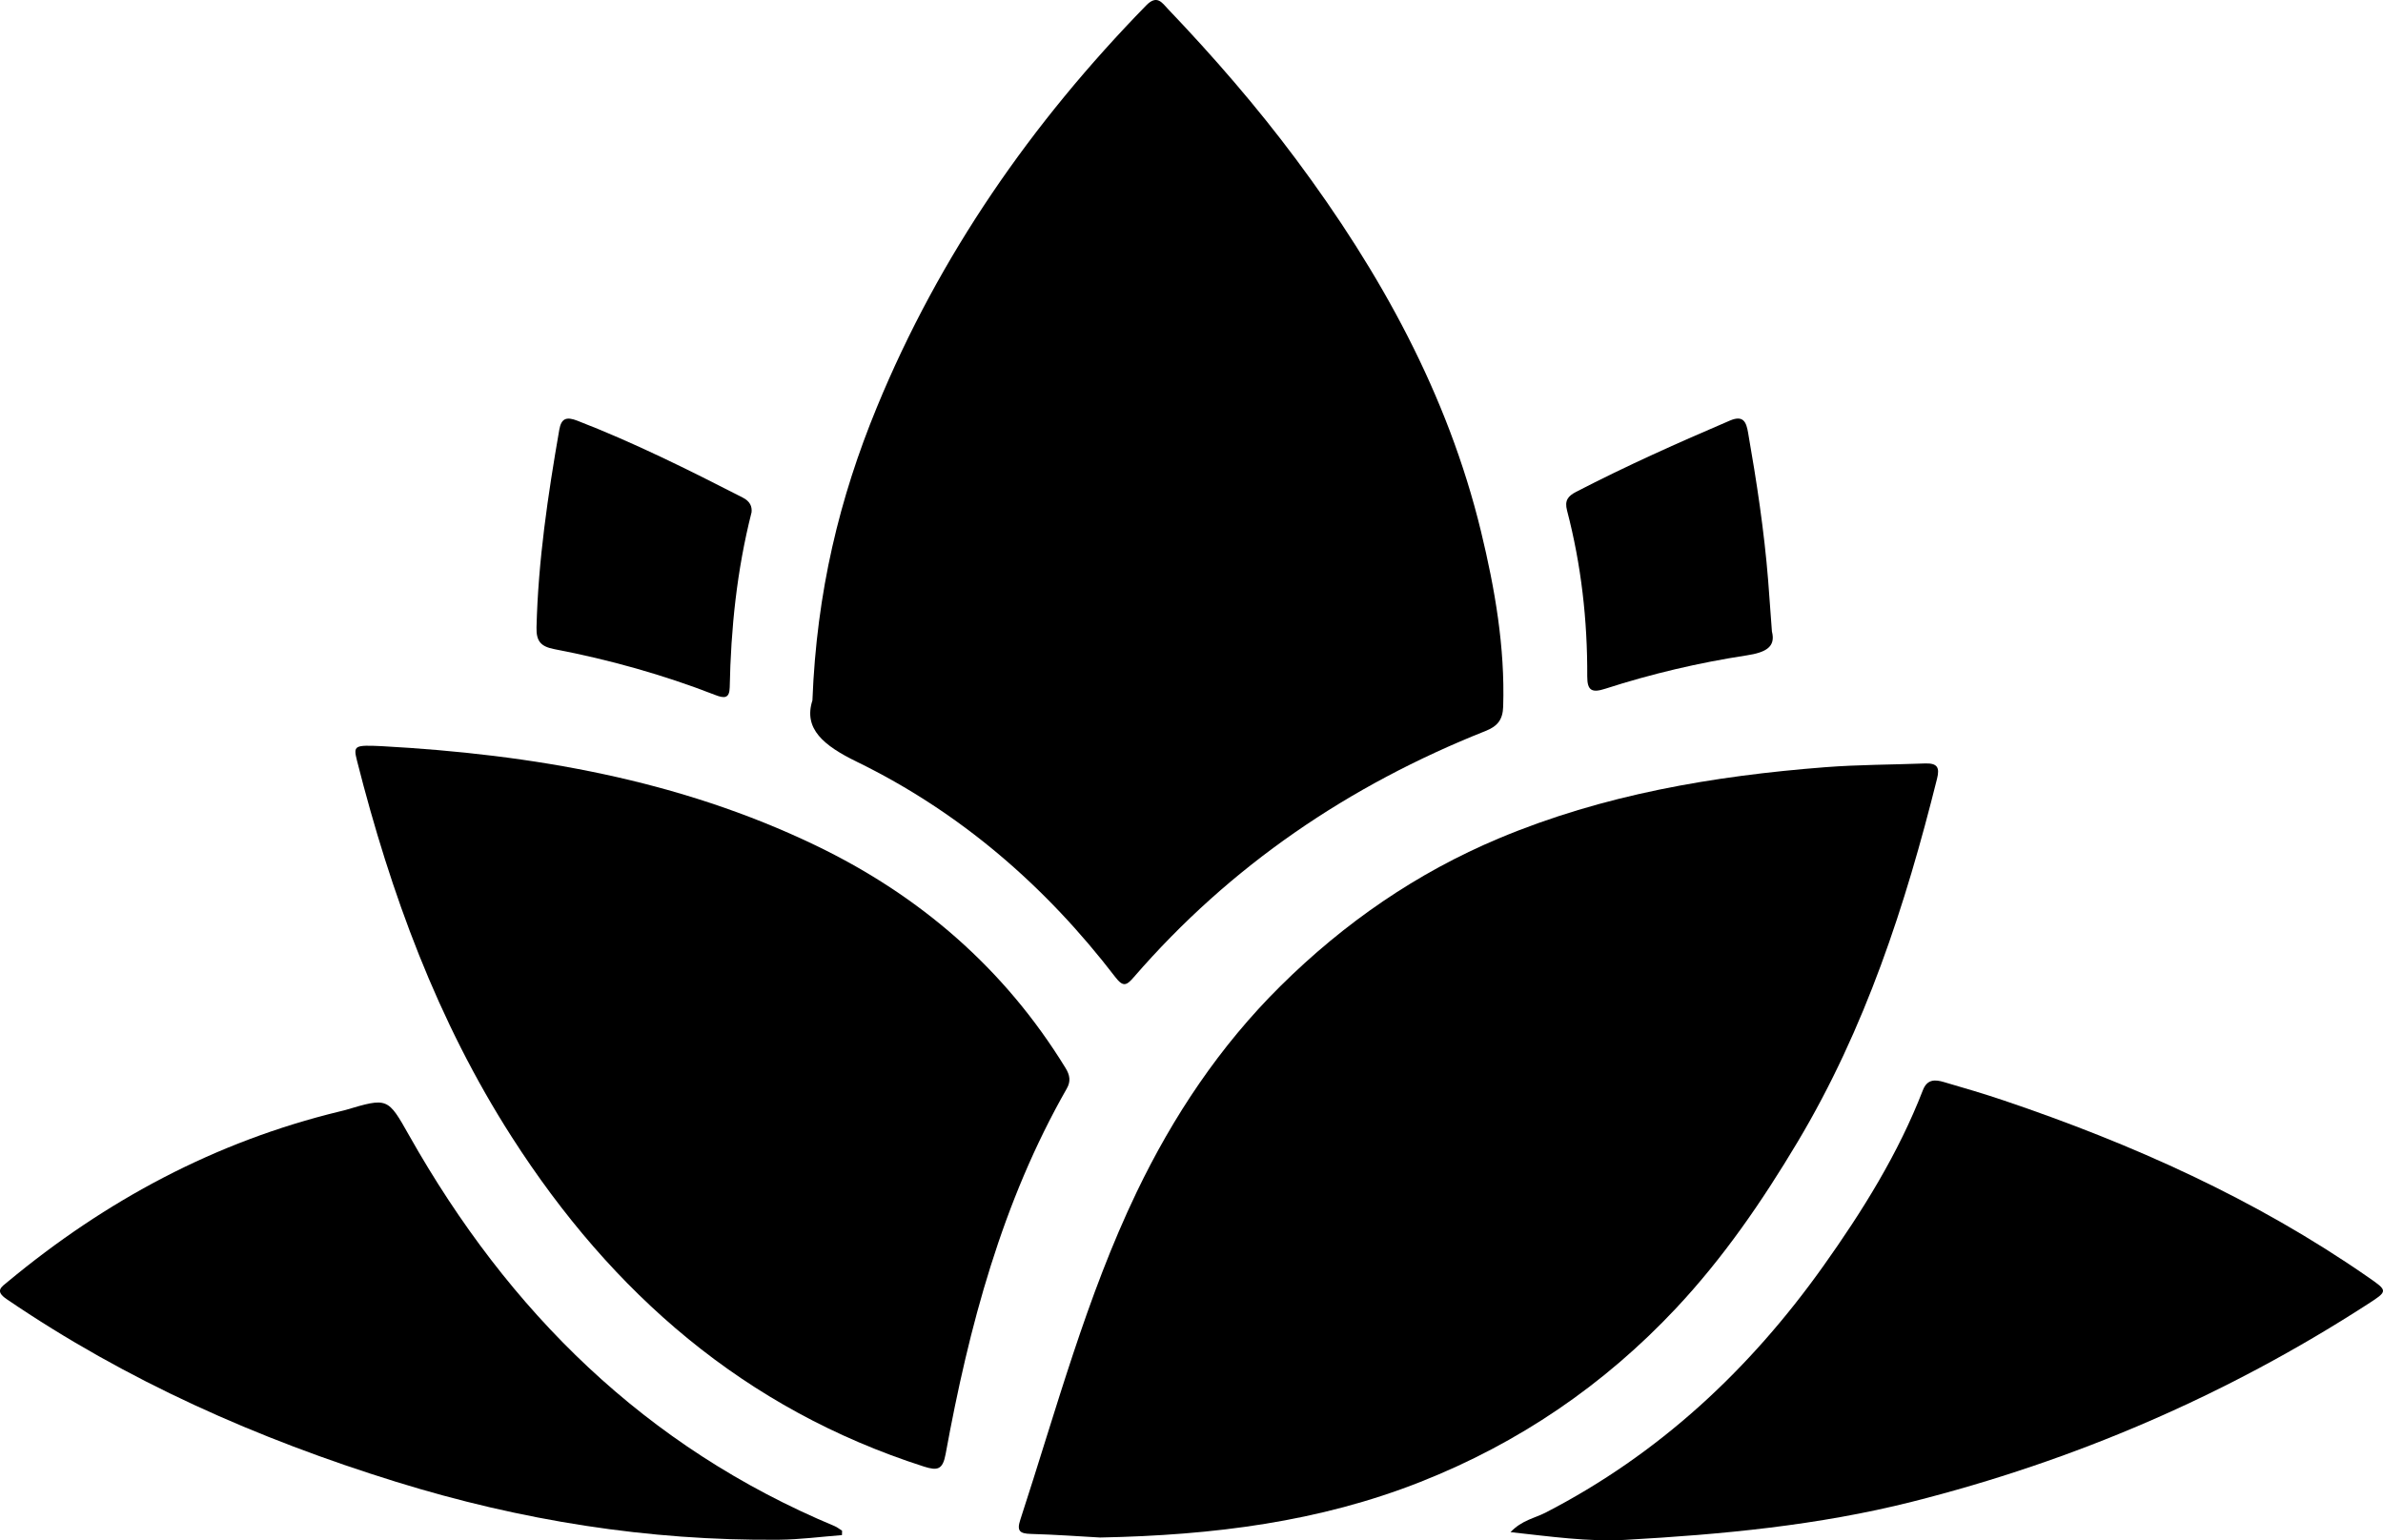 <?xml version="1.0" encoding="UTF-8"?>
<svg id="Layer_2" data-name="Layer 2" xmlns="http://www.w3.org/2000/svg" viewBox="0 0 822.9 532.02">
  <defs>
    <style>
      .cls-1 {
        stroke-width: 0px;
      }
    </style>
  </defs>
  <g id="Layer_1-2" data-name="Layer 1">
    <g>
      <path class="cls-1" d="M280.55,241.86c1.46-37.48,9.37-69.9,22.23-101.14,21.62-52.53,53.43-98.29,93.02-138.85,3.77-3.86,5.48-.91,7.57,1.28,15.7,16.46,30.59,33.62,44.19,51.88,29.05,39,52.34,80.97,63.87,128.56,4.78,19.75,8.3,39.88,7.65,60.46-.14,4.54-1.94,6.78-6.06,8.42-47.17,18.75-88.11,46.49-121.45,85-2.55,2.94-3.7,3.58-6.46-.02-24.15-31.48-53.57-56.94-89.28-74.36-11.31-5.52-18.51-11.33-15.26-21.24Z"/>
      <path class="cls-1" d="M379.98,531.07c-6.66-.37-15.35-1.01-24.05-1.25-3.75-.11-4.87-1-3.61-4.85,12.45-38.1,22.84-77.07,40.2-113.23,12.53-26.09,28.64-50.34,49.67-71.17,22.09-21.88,47.05-39.09,75.45-51.01,35.95-15.08,73.97-21.56,112.69-24.57,11.47-.89,22.92-.85,34.37-1.29,4.37-.17,5.16,1.44,4.21,5.23-10.92,43.79-24.78,86.33-48.15,125.49-12.27,20.56-25.68,40.07-41.99,57.46-24.89,26.53-54.3,46.57-88.28,59.98-34.92,13.78-71.31,18.42-110.51,19.2Z"/>
      <path class="cls-1" d="M131.86,257.73c51.9,2.85,102.51,11.54,149.78,34.27,36.03,17.33,65.26,42.57,86.31,76.89,1.52,2.47,1.86,4.6.44,7.09-22.4,39.27-33.79,82.22-41.84,126.23-1,5.46-2.81,5.85-7.52,4.34-61.89-19.86-107.61-59.74-142.25-113.75-25.76-40.16-41.87-84.17-53.5-130.07-1.33-5.24-.9-5.44,8.58-5Z"/>
      <path class="cls-1" d="M521.62,529.2c3.97-4.16,8.36-4.81,12.07-6.72,39.21-20.22,70.49-49.4,95.89-85.1,13.56-19.06,25.93-38.88,34.43-60.82,1.51-3.89,4.25-3.7,7.25-2.82,6.93,2.02,13.86,4.05,20.69,6.36,44.45,15.03,86.96,34.07,125.68,60.94,7.09,4.92,7.07,4.84-.27,9.58-48.6,31.38-101.04,53.94-157.09,68.09-32.46,8.19-65.67,11.3-98.97,13.16-12.91.72-25.78-1.15-39.67-2.66Z"/>
      <path class="cls-1" d="M290.75,530.23c-7.25.56-14.5,1.53-21.75,1.6-45.16.42-89.24-6.66-132.31-20.03-47.7-14.8-92.97-34.83-134.4-63.08-4.19-2.85-1.79-4.19.42-6.03,33.84-28.09,71.68-48.39,114.59-58.79.62-.15,1.25-.28,1.86-.46,14.79-4.4,14.72-4.36,22.16,8.82,34.35,60.86,81.66,107.62,146.88,134.86.92.39,1.73,1.06,2.59,1.6-.01.5-.03.99-.04,1.49Z"/>
      <path class="cls-1" d="M259.52,176.98c-5.1,20.16-7.13,40.18-7.53,60.4-.08,3.87-1.83,3.91-4.95,2.69-18.03-7.02-36.62-12.21-55.6-15.85-4.67-.9-6.29-2.7-6.17-7.53.57-23,3.93-45.64,7.86-68.24.71-4.07,2.56-4.55,6.23-3.14,19.63,7.6,38.41,16.97,57.11,26.55,2.55,1.31,3.27,3.06,3.06,5.11Z"/>
      <path class="cls-1" d="M611.9,218.19c1.33,5.26-2.12,7.17-8.73,8.18-16.56,2.53-32.89,6.38-48.86,11.53-4.48,1.44-6.22.74-6.2-4.24.09-19.39-2.06-38.55-6.98-57.34-.89-3.42.28-4.96,3.17-6.45,17.35-8.98,35.15-16.93,53.1-24.61,4.76-2.03,5.65.75,6.25,4.17,2.96,16.93,5.56,33.91,6.93,51.06.42,5.29.79,10.58,1.31,17.71Z"/>
    </g>
  </g>
</svg>